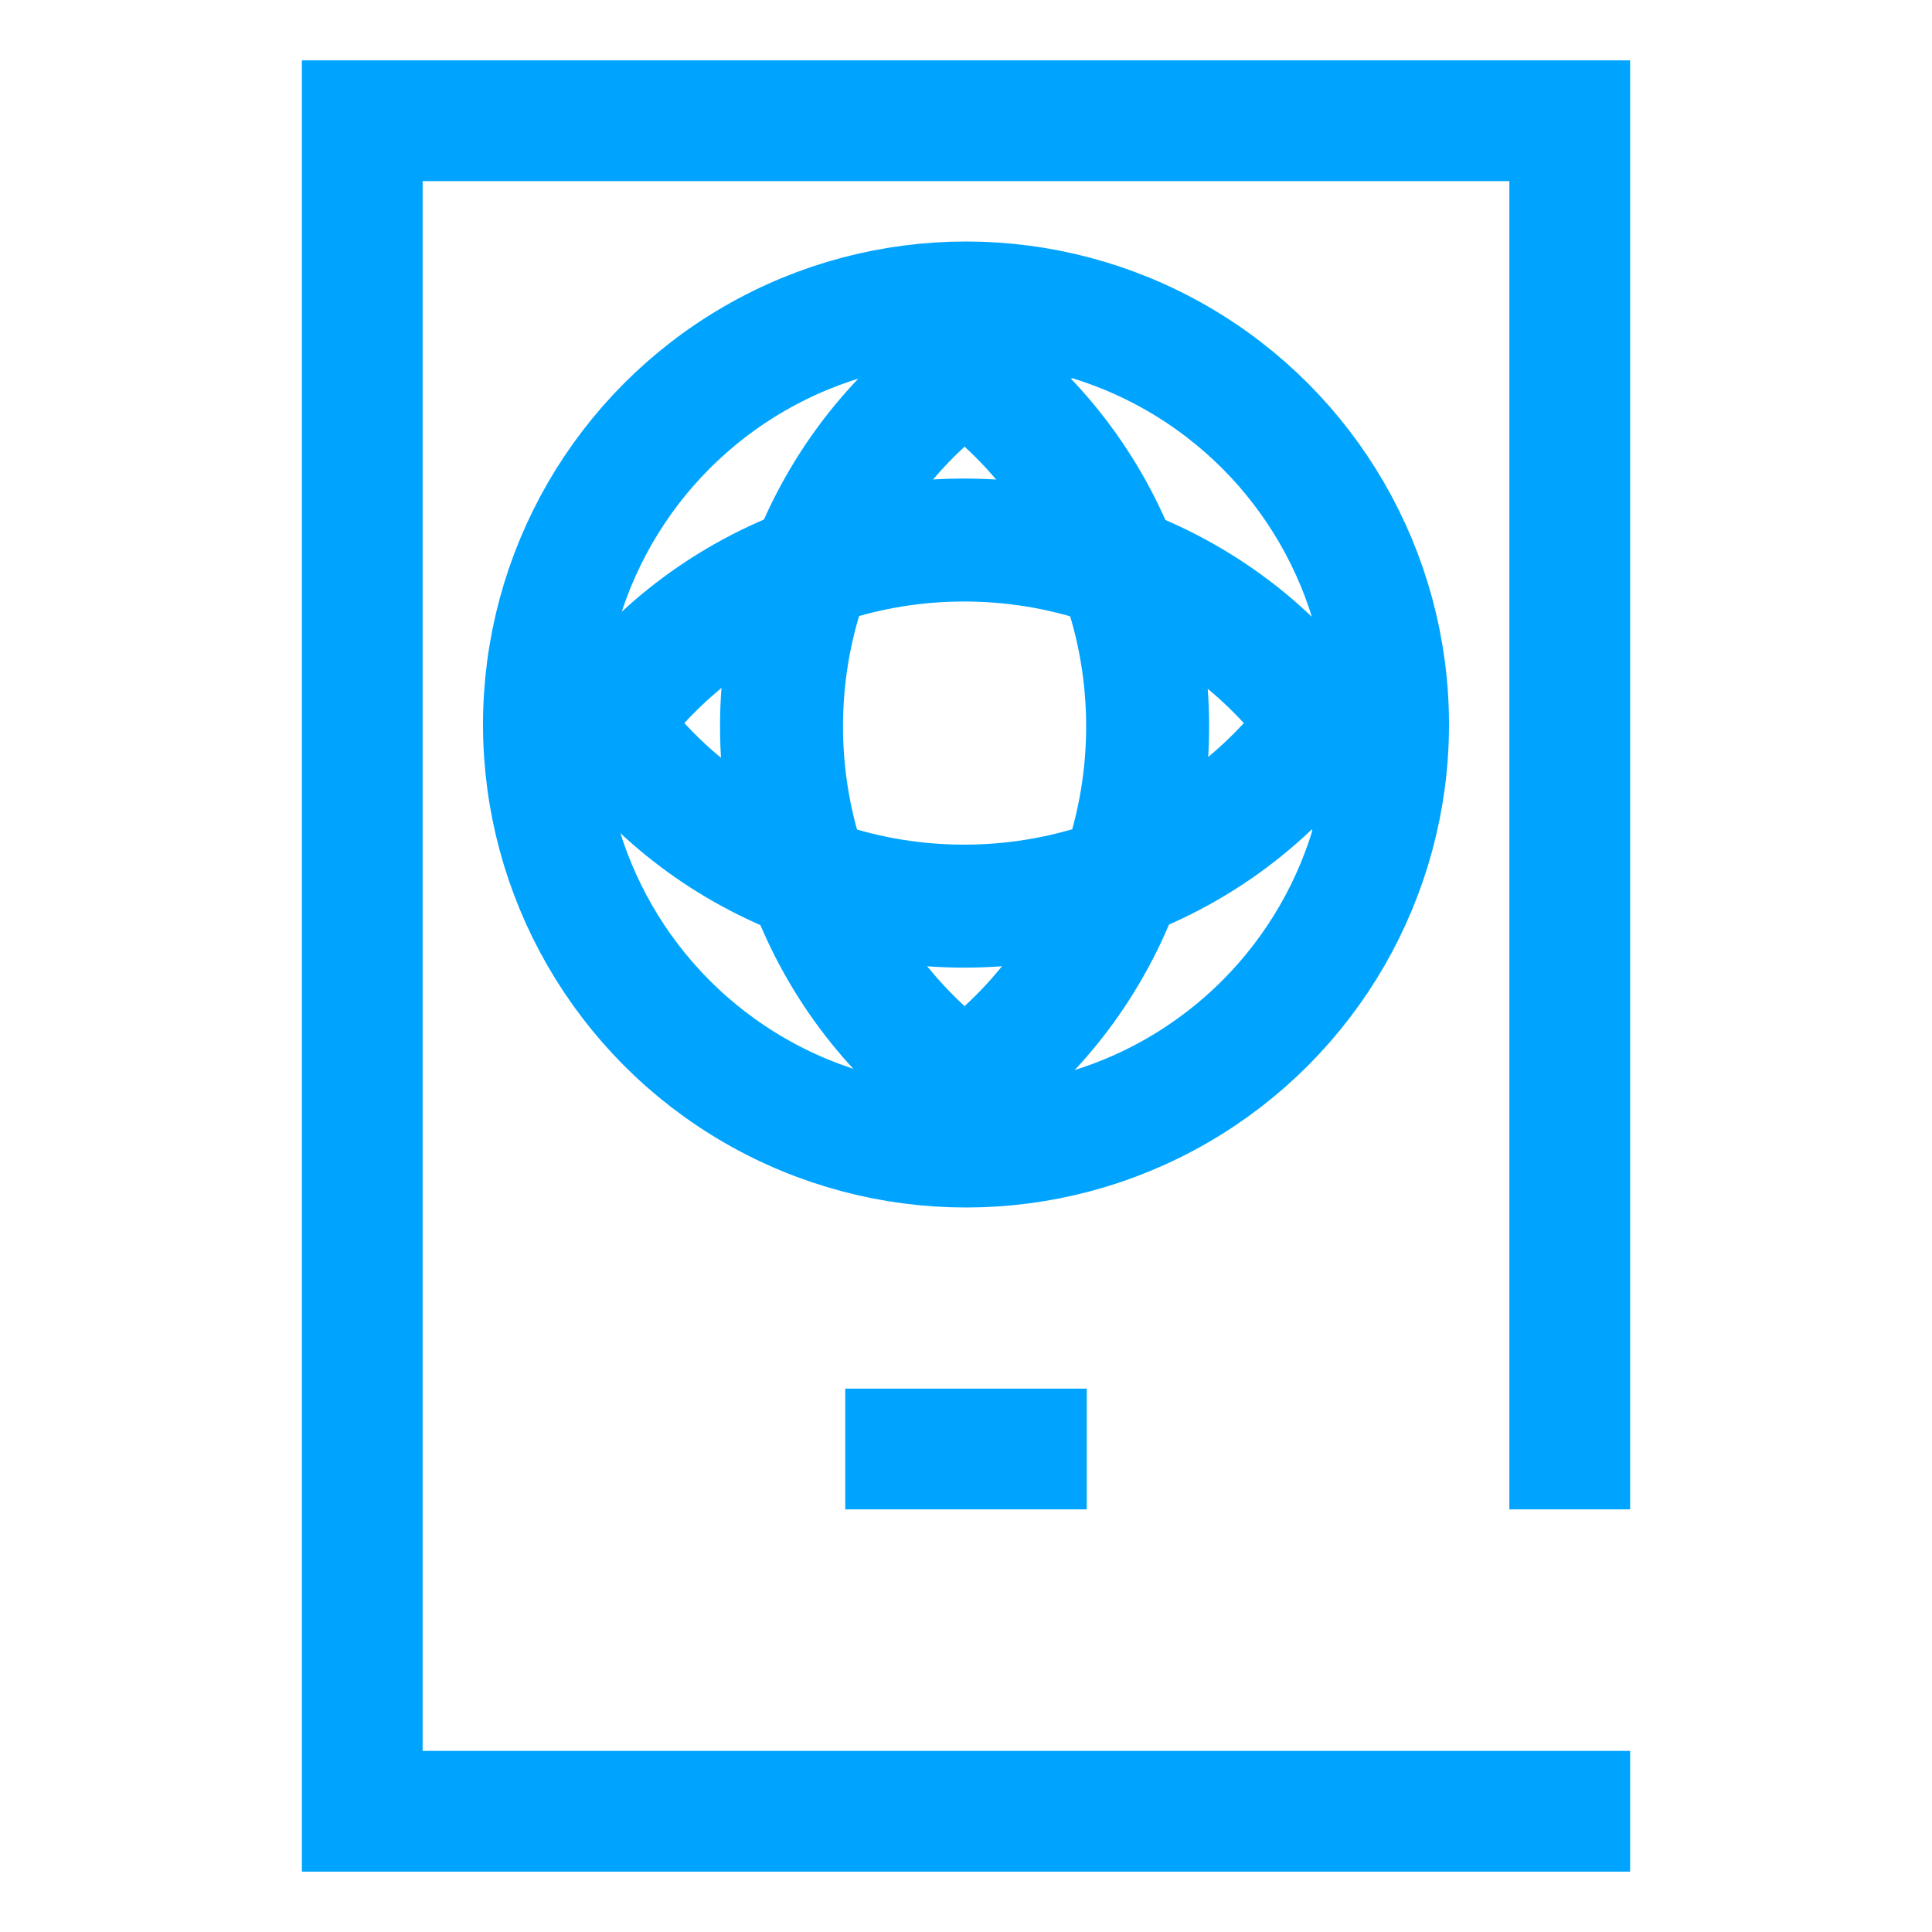 <?xml version="1.0" encoding="UTF-8"?>
<svg width="32px" height="32px" viewBox="0 0 32 32" version="1.1" xmlns="http://www.w3.org/2000/svg" xmlns:xlink="http://www.w3.org/1999/xlink">
    <!-- Generator: Sketch 51.1 (57501) - http://www.bohemiancoding.com/sketch -->
    <title>对象存储</title>
    <desc>Created with Sketch.</desc>
    <defs></defs>
    <g id="Welcome" stroke="none" stroke-width="1" fill="none" fill-rule="evenodd">
        <g id="Desktop-HD" transform="translate(-403, -825)">
            <g id="移动服务" transform="translate(100, 825)">
                <g id="维纳斯" transform="translate(303, 0)">
                    <g id="_编组_" transform="translate(5, 1)" fill="#00A4FF" fill-rule="nonzero">
                        <path d="M22,24 L22,0 L0,0 L0,30 L22,30 L22,28 L2,28 L2,2 L20,2 L20,24 L22,24 Z M13,24 L13,22 L9,22 L9,24 L13,24 Z" id="Shape"></path>
                    </g>
                    <circle id="Oval-31" stroke="#00A4FF" stroke-width="2" cx="16" cy="12" r="7"></circle>
                    <g id="Group-19" transform="translate(11, 4)" fill="#00A4FF" fill-rule="nonzero">
                        <path d="M6.77,0.371 C6.884,0.75 7.056,1.319 7.284,2.077 C4.747,2.843 2.963,5.254 2.963,8.031 C2.963,10.808 4.746,13.219 7.283,13.986 C7.064,14.713 6.9,15.258 6.79,15.621 C6.758,15.727 6.39,15.842 6.242,15.787 C3.088,14.622 0.926,11.541 0.926,8.031 C0.926,4.476 3.144,1.361 6.365,0.232 C6.474,0.194 6.745,0.289 6.77,0.371 Z" id="Oval-31-Copy"></path>
                        <path d="M2.669,2.077 C2.894,1.331 3.063,0.771 3.175,0.398 C3.202,0.306 3.407,0.171 3.482,0.196 C6.76,1.292 9.027,4.437 9.027,8.031 C9.027,11.569 6.831,14.671 3.636,15.814 C3.512,15.859 3.204,15.758 3.177,15.667 C3.064,15.294 2.895,14.733 2.67,13.986 C5.207,13.219 6.99,10.808 6.99,8.031 C6.99,5.254 5.206,2.843 2.669,2.077 Z" id="Oval-31-Copy-2"></path>
                    </g>
                    <g id="Group-19" transform="translate(16, 12) rotate(90) translate(-16, -12) translate(11, 4)" fill="#00A4FF" fill-rule="nonzero">
                        <path d="M6.77,0.371 C6.884,0.75 7.056,1.319 7.284,2.077 C4.747,2.843 2.963,5.254 2.963,8.031 C2.963,10.808 4.746,13.219 7.283,13.986 C7.064,14.713 6.9,15.258 6.79,15.621 C6.758,15.727 6.39,15.842 6.242,15.787 C3.088,14.622 0.926,11.541 0.926,8.031 C0.926,4.476 3.144,1.361 6.365,0.232 C6.474,0.194 6.745,0.289 6.77,0.371 Z" id="Oval-31-Copy"></path>
                        <path d="M2.669,2.077 C2.894,1.331 3.063,0.771 3.175,0.398 C3.202,0.306 3.407,0.171 3.482,0.196 C6.76,1.292 9.027,4.437 9.027,8.031 C9.027,11.569 6.831,14.671 3.636,15.814 C3.512,15.859 3.204,15.758 3.177,15.667 C3.064,15.294 2.895,14.733 2.67,13.986 C5.207,13.219 6.99,10.808 6.99,8.031 C6.99,5.254 5.206,2.843 2.669,2.077 Z" id="Oval-31-Copy-2"></path>
                    </g>
                </g>
            </g>
        </g>
    </g>
</svg>